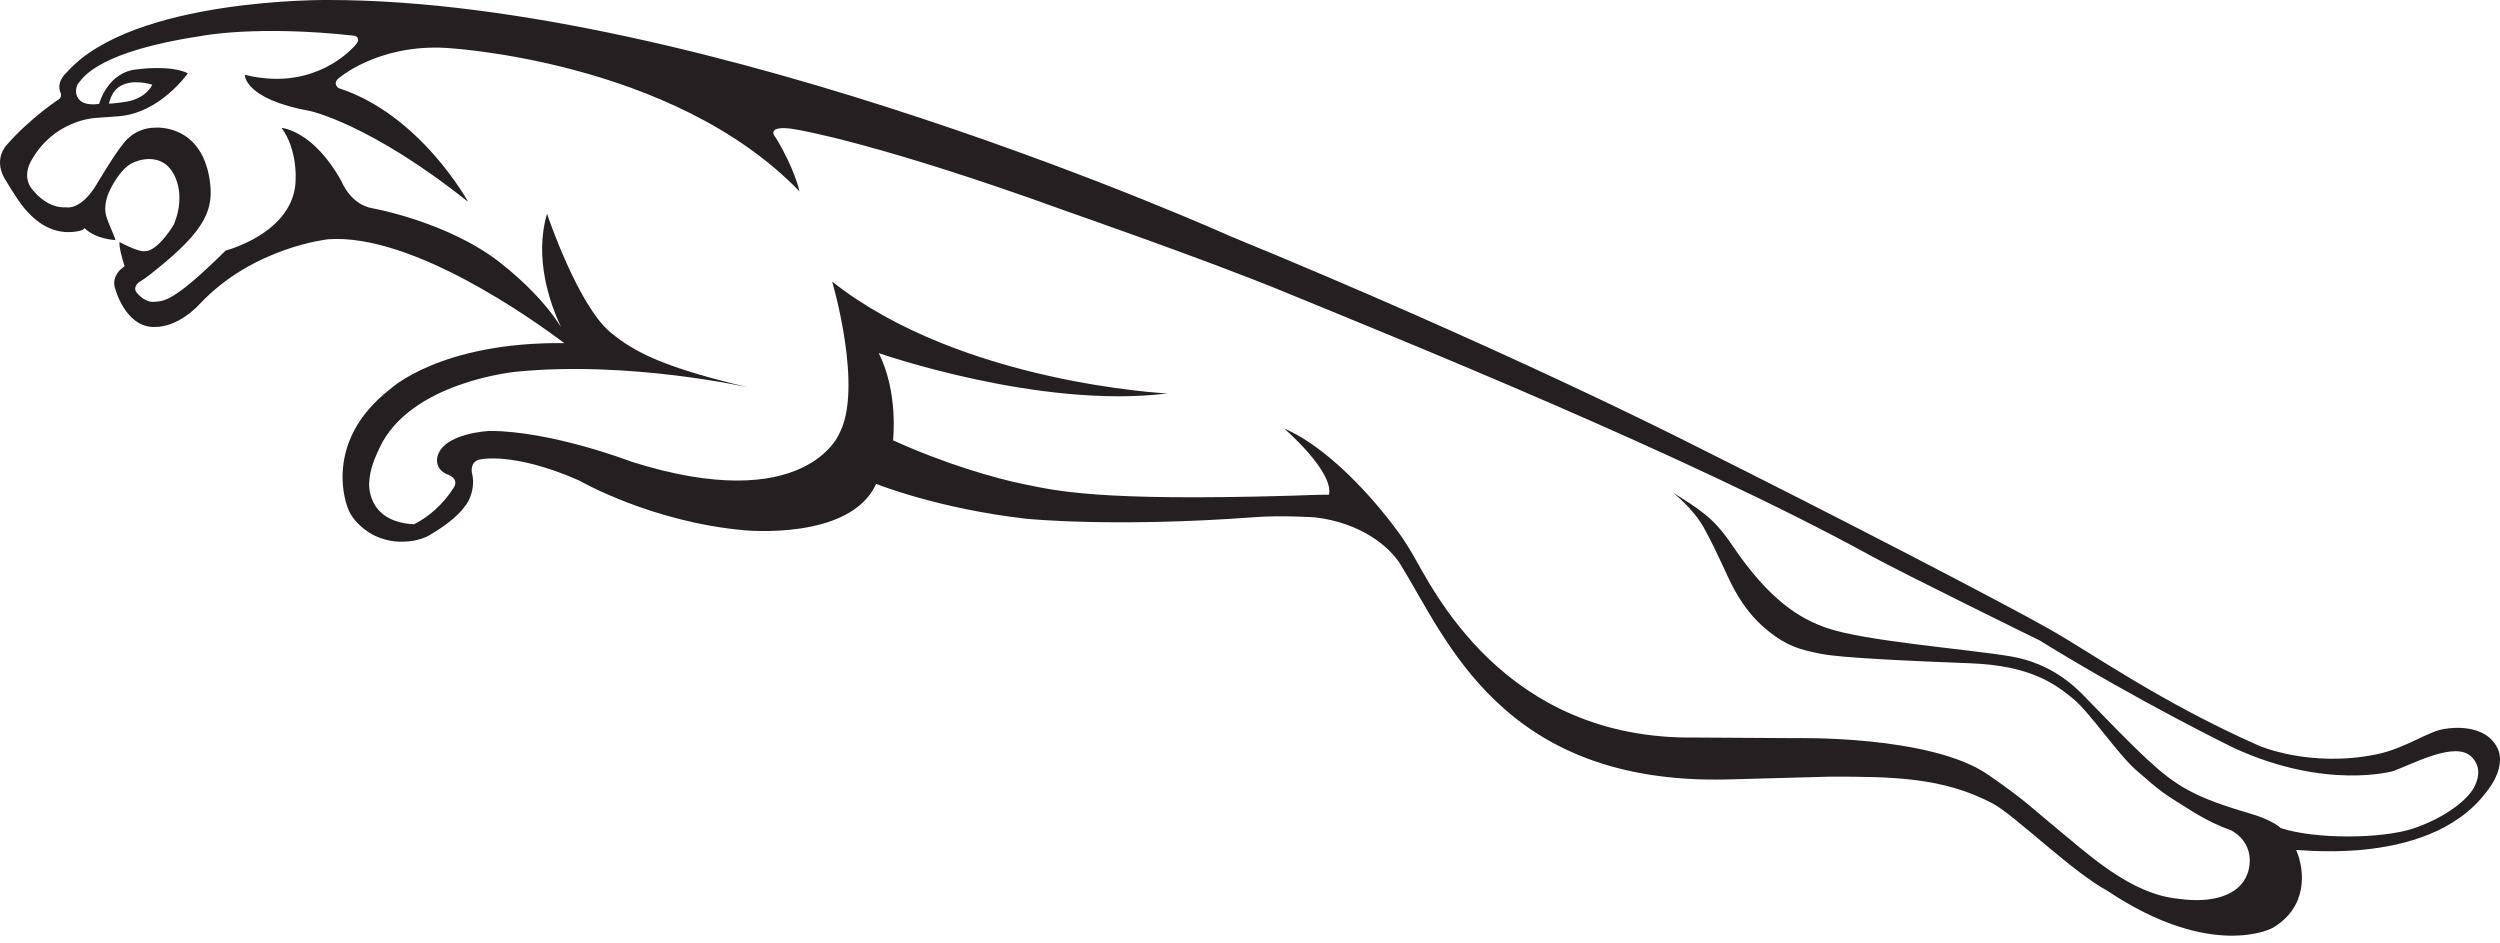 <?xml version="1.0" encoding="UTF-8"?> <svg xmlns="http://www.w3.org/2000/svg" width="61" height="23" viewBox="0 0 61 23" fill="none"><path d="M2.657 2.528C2.657 2.528 2.694 2.398 2.71 2.37C2.726 2.341 2.816 2.041 3.247 2.009C3.247 2.009 3.464 1.99 3.715 2.067C3.715 2.067 3.571 2.435 2.981 2.496C2.981 2.496 2.749 2.531 2.657 2.528ZM60.395 19.153C60.249 19.512 59.621 19.97 58.884 20.215C58.105 20.473 56.48 20.479 55.649 20.205C55.649 20.205 55.474 20.016 54.889 19.846C53.529 19.449 53.089 19.172 52.399 18.534C51.912 18.083 51.375 17.518 50.854 16.985C50.623 16.748 50.059 16.187 49.068 16.017C48.035 15.84 45.498 15.647 44.563 15.319C43.935 15.098 43.19 14.677 42.255 13.289C41.807 12.623 41.467 12.429 40.82 12.019C40.82 12.019 41.314 12.406 41.574 12.876C41.949 13.559 42.128 14.049 42.333 14.412C42.539 14.778 42.778 15.103 43.15 15.4C43.611 15.768 43.91 15.849 44.431 15.953C44.93 16.054 46.633 16.128 48.094 16.185C49.53 16.24 50.144 16.682 50.593 17.056C51.006 17.402 51.664 18.39 52.126 18.795C52.743 19.333 52.759 19.341 53.476 19.787C53.838 20.013 54.158 20.161 54.452 20.266C55.11 20.649 54.838 21.319 54.838 21.319C54.649 21.853 53.97 22.044 53.177 21.933C51.979 21.828 50.948 20.836 50.077 20.124C49.597 19.732 49.428 19.536 48.504 18.899C47.098 17.931 43.794 18.011 43.794 18.011L41.372 17.996C36.656 18.065 34.93 14.298 34.459 13.508C34.297 13.233 34.146 13.011 34.003 12.83C33.783 12.536 32.599 11.002 31.331 10.454C31.331 10.454 32.549 11.5 32.427 12.072C32.165 12.068 31.869 12.085 31.515 12.095C26.763 12.233 25.776 11.972 25.025 11.823C24.274 11.674 23.014 11.302 21.79 10.743C21.79 10.743 21.927 9.581 21.441 8.615C21.441 8.615 25.363 9.989 28.483 9.6C28.483 9.6 23.447 9.356 20.305 6.871C20.305 6.871 21.08 9.497 20.468 10.6C20.468 10.6 19.642 12.603 15.409 11.266C15.409 11.266 13.461 10.515 11.947 10.515C11.947 10.515 10.808 10.562 10.671 11.151C10.671 11.151 10.597 11.433 10.895 11.567C10.895 11.567 11.225 11.66 11.069 11.904C10.812 12.306 10.455 12.617 10.102 12.792C8.921 12.735 9.008 11.772 9.008 11.772C9.029 11.431 9.14 11.193 9.246 10.958C9.988 9.31 12.596 9.07 12.596 9.07C15.371 8.795 18.28 9.457 18.28 9.457C16.2 8.964 15.492 8.603 14.897 8.111C14.096 7.447 13.347 5.216 13.347 5.216C13.028 6.309 13.423 7.415 13.69 7.983C13.296 7.358 12.734 6.83 12.232 6.431C10.951 5.412 9.091 5.083 9.091 5.083C8.553 4.991 8.34 4.439 8.34 4.439C7.651 3.179 6.871 3.12 6.871 3.12C7.255 3.643 7.214 4.358 7.214 4.358C7.214 5.676 5.507 6.113 5.507 6.113C4.229 7.373 4.008 7.346 3.758 7.365C3.509 7.382 3.325 7.126 3.325 7.126C3.244 7.005 3.378 6.897 3.378 6.897C3.594 6.763 3.798 6.589 3.798 6.589C5.043 5.596 5.218 5.089 5.117 4.396C4.914 3.013 3.79 3.115 3.79 3.115C3.262 3.115 3.001 3.515 3.001 3.515C2.797 3.756 2.351 4.509 2.351 4.509C1.959 5.153 1.608 5.058 1.608 5.058C1.175 5.086 0.861 4.705 0.861 4.705C0.844 4.69 0.832 4.672 0.817 4.657C0.496 4.315 0.773 3.902 0.773 3.902C1.301 2.975 2.213 2.884 2.336 2.877C2.461 2.869 2.881 2.838 2.881 2.838C3.911 2.764 4.583 1.787 4.583 1.787C4.149 1.579 3.374 1.689 3.374 1.689C2.619 1.74 2.421 2.535 2.419 2.535C1.765 2.63 1.798 2.132 1.938 2C2.048 1.872 2.437 1.246 4.94 0.873C4.94 0.873 6.268 0.612 8.626 0.869C8.713 0.878 8.797 0.954 8.686 1.084C8.39 1.429 7.462 2.195 5.974 1.825C5.974 1.825 5.947 2.415 7.57 2.71C7.57 2.71 9.033 3.02 11.422 4.925C11.422 4.925 10.264 2.798 8.262 2.15C8.262 2.15 8.113 2.056 8.248 1.922C8.248 1.922 9.196 1.079 10.868 1.168C10.868 1.168 16.398 1.449 19.507 4.669C19.507 4.669 19.399 4.133 18.926 3.354C18.926 3.354 18.831 3.261 18.885 3.194C18.885 3.194 18.926 3.059 19.467 3.167C19.467 3.167 21.441 3.489 26.023 5.153C26.023 5.153 29.457 6.348 31.331 7.119C34.146 8.277 41.2 11.117 45.655 13.564C46.451 14.001 49.764 15.625 49.764 15.625C52.241 17.151 54.52 18.256 54.52 18.256C56.764 19.285 58.396 18.814 58.396 18.814C58.917 18.619 59.914 18.082 60.302 18.463C60.5 18.658 60.511 18.913 60.395 19.153ZM60.954 18.289C60.66 17.611 59.716 17.777 59.716 17.777C59.284 17.803 58.739 18.252 57.981 18.407C56.352 18.74 55.106 18.19 55.106 18.19C52.705 17.123 51.08 15.961 50.023 15.36C48.965 14.76 45.052 12.72 41.138 10.767C41.138 10.767 36.654 8.486 30.02 5.764C30.02 5.764 17.221 0 8.016 0C8.016 0 3.247 -0.059 1.632 1.762C1.632 1.762 1.347 1.996 1.486 2.285C1.486 2.285 1.506 2.364 1.446 2.415C1.446 2.415 0.736 2.878 0.158 3.543C0.158 3.543 -0.152 3.858 0.097 4.327C0.097 4.327 0.405 4.86 0.6 5.089C0.796 5.318 1.189 5.717 1.789 5.658C2.054 5.631 2.062 5.565 2.062 5.565C2.337 5.841 2.818 5.858 2.818 5.858C2.77 5.688 2.586 5.352 2.57 5.156C2.553 4.937 2.639 4.734 2.639 4.734C2.739 4.493 2.927 4.195 3.118 4.046C3.288 3.914 3.71 3.777 4.025 3.996C4.278 4.171 4.547 4.734 4.244 5.475C4.244 5.475 3.902 6.06 3.587 6.125L3.5 6.13C3.319 6.126 2.918 5.906 2.918 5.906C2.918 5.906 2.901 5.954 2.945 6.156C2.972 6.27 3.009 6.397 3.04 6.495L2.956 6.562C2.956 6.562 2.703 6.764 2.815 7.056C2.815 7.056 3.062 7.978 3.751 7.978C4.36 7.998 4.867 7.424 4.867 7.424C6.174 6.025 8.016 5.837 8.016 5.837C10.057 5.699 12.974 7.774 13.768 8.372C10.745 8.34 9.525 9.491 9.525 9.491C7.823 10.807 8.486 12.394 8.486 12.394C8.61 12.739 8.958 12.991 9.181 13.088C9.502 13.226 9.765 13.232 10.014 13.205C10.193 13.185 10.39 13.119 10.491 13.051C10.722 12.915 11.136 12.647 11.336 12.362C11.469 12.219 11.603 11.868 11.514 11.535C11.514 11.535 11.46 11.266 11.704 11.212C11.704 11.212 12.505 11.011 14.123 11.72C14.123 11.72 15.88 12.736 18.16 12.938C18.16 12.938 20.752 13.199 21.378 11.806C21.378 11.806 22.868 12.41 25.047 12.658C25.047 12.658 27.171 12.876 30.616 12.619C31.294 12.568 32.09 12.624 32.09 12.624C33.193 12.755 33.894 13.324 34.17 13.77C35.299 15.589 36.646 19.159 42.162 19.018L44.659 18.95C46.176 18.95 47.412 18.963 48.625 19.607C49.155 19.888 50.554 21.267 51.416 21.733C53.968 23.44 55.442 22.646 55.442 22.646C56.311 22.144 56.243 21.25 56.031 20.749C55.77 20.667 59.193 21.247 60.652 19.345C60.998 18.921 61.058 18.532 60.954 18.289Z" fill="#241F20"></path></svg> 